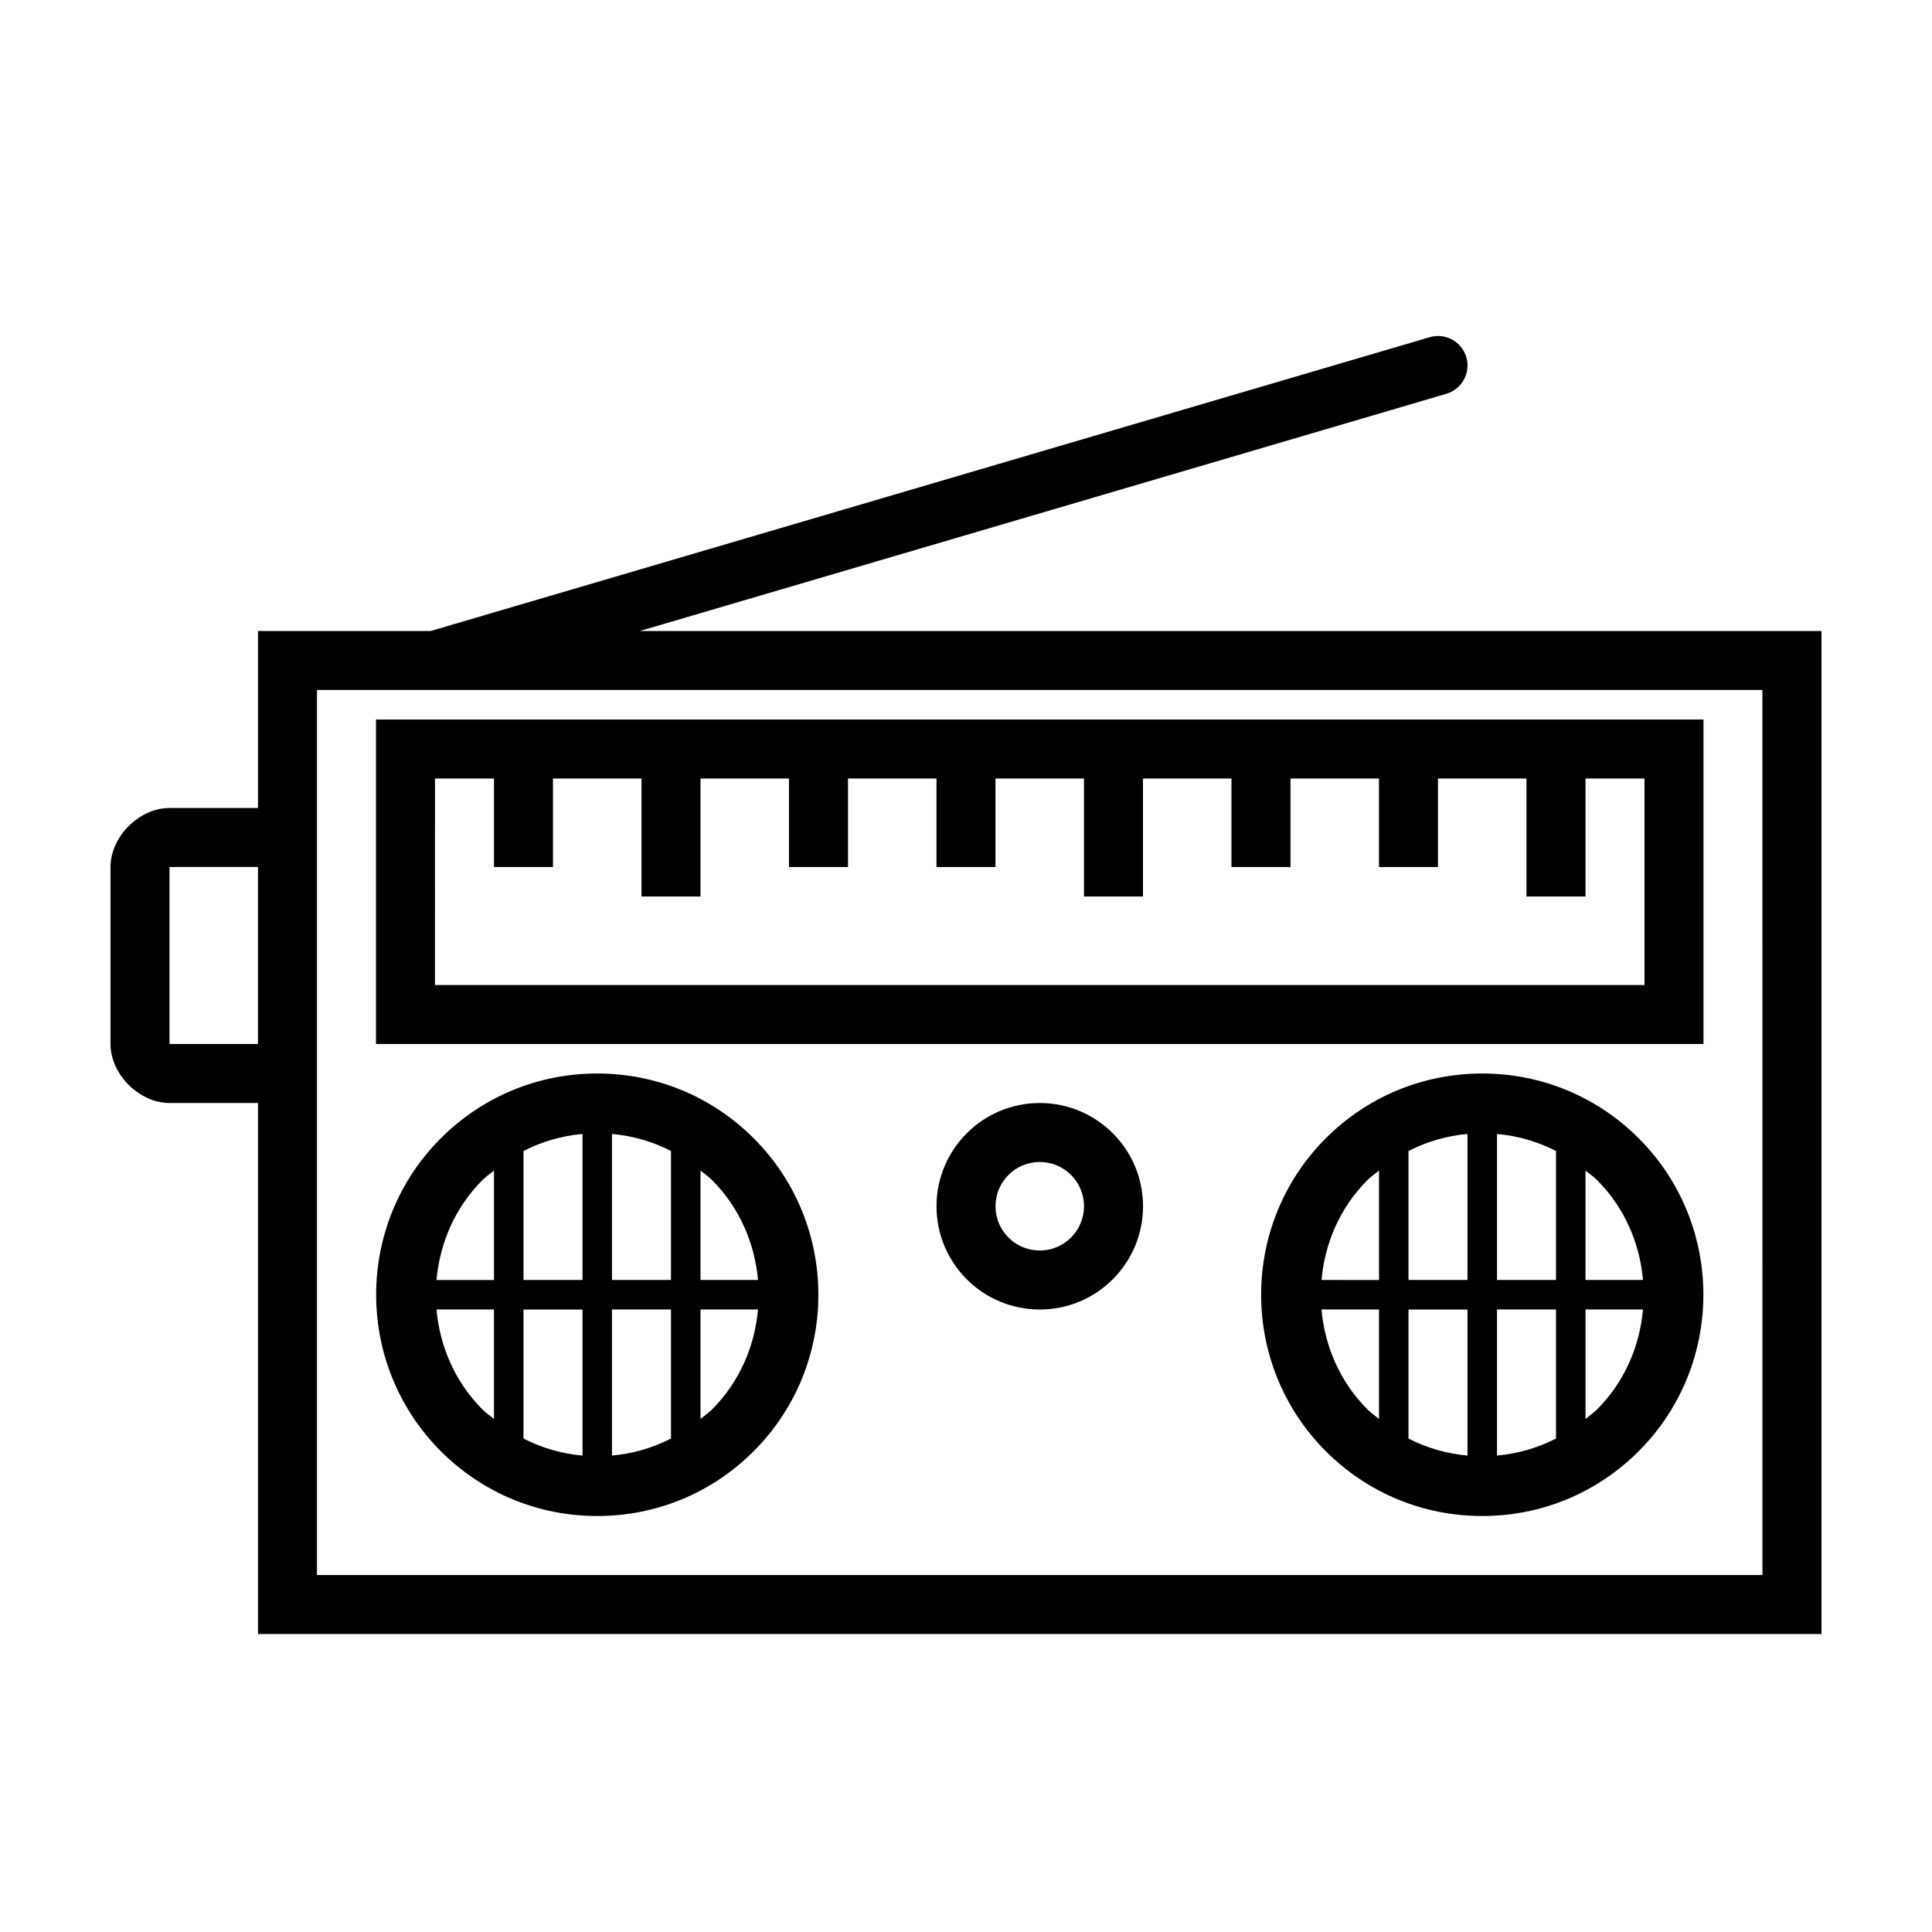 <?xml version="1.0" encoding="UTF-8"?>
<!-- The Best Svg Icon site in the world: iconSvg.co, Visit us! https://iconsvg.co -->
<svg fill="#000000" width="800px" height="800px" version="1.1" viewBox="144 144 512 512" xmlns="http://www.w3.org/2000/svg">
 <g>
  <path d="m313.57 311.22 213.72-62.855c4.141-1.223 6.516-5.562 5.297-9.715-1.219-4.137-5.551-6.508-9.707-5.289l-264.73 77.859h-45.777v46.91h-23.453c-8.035-0.008-15.637 7.602-15.637 15.633v46.906c0 8.039 7.598 15.637 15.637 15.637h23.453v140.72h414.34v-265.8zm-101.2 109.45h-23.453v-46.906h23.453zm398.7 140.72h-383.07v-234.54h31.246 0.02 0.023 351.77z"/>
  <path d="m243.64 420.67h351.8v-85.988h-351.8zm15.637-70.355h15.633v23.453h15.637v-23.453h23.453v31.27h15.637v-31.27h23.453v23.453h15.637v-23.453h23.453v23.453h15.633v-23.453h23.453v31.27h15.637v-31.27h23.453v23.453h15.637v-23.453h23.453v23.453h15.637v-23.453h23.453v31.27h15.637v-31.27h15.637l0.004 54.723h-320.54z"/>
  <path d="m536.81 428.49c-15.66 0-30.383 6.102-41.465 17.164-22.844 22.867-22.844 60.059 0 82.926 11.078 11.078 25.801 17.18 41.465 17.18 15.664 0 30.383-6.102 41.465-17.18 22.852-22.859 22.852-60.059-0.004-82.926-11.07-11.062-25.805-17.164-41.461-17.164zm42.605 54.719h-15.242v-28.996c1.012 0.84 2.102 1.559 3.043 2.5 7.383 7.387 11.324 16.828 12.199 26.496zm-46.516 0h-15.633v-34.188c4.848-2.488 10.113-4.012 15.633-4.516zm0 7.82v38.719c-5.523-0.504-10.785-2.023-15.633-4.519v-34.195h15.633zm7.82 0h15.637v34.195c-4.852 2.5-10.113 4.016-15.637 4.519zm0-7.82v-38.703c5.527 0.504 10.785 2.023 15.637 4.516v34.188zm-34.32-26.488c0.945-0.945 2.039-1.664 3.055-2.504v28.996l-15.242-0.004c0.875-9.668 4.805-19.109 12.188-26.488zm-12.188 34.309h15.242v29.004c-1.012-0.848-2.102-1.559-3.043-2.504-7.387-7.387-11.324-16.828-12.199-26.5zm73.008 26.5c-0.941 0.945-2.035 1.668-3.043 2.504v-29.004h15.242c-0.879 9.672-4.82 19.113-12.199 26.5z"/>
  <path d="m302.28 428.49c-15.66 0-30.383 6.102-41.465 17.164-22.844 22.867-22.844 60.059 0.004 82.926 11.078 11.078 25.801 17.18 41.457 17.18 15.664 0 30.383-6.102 41.465-17.18 22.852-22.859 22.852-60.059 0-82.926-11.078-11.062-25.805-17.164-41.461-17.164zm42.602 54.719h-15.242v-28.996c1.008 0.84 2.102 1.559 3.043 2.5 7.383 7.387 11.32 16.828 12.199 26.496zm-46.512 0h-15.637v-34.188c4.852-2.488 10.113-4.012 15.637-4.516zm0 7.82v38.719c-5.523-0.504-10.781-2.023-15.637-4.519v-34.195h15.637zm7.812 0h15.637v34.195c-4.852 2.5-10.113 4.016-15.637 4.519zm0-7.82v-38.703c5.523 0.504 10.785 2.023 15.637 4.516v34.188zm-34.32-26.488c0.941-0.945 2.035-1.664 3.047-2.504v28.996h-15.234c0.879-9.672 4.812-19.113 12.188-26.492zm-12.188 34.309h15.234v29.004c-1.012-0.848-2.102-1.559-3.043-2.504-7.375-7.387-11.312-16.828-12.191-26.5zm73.008 26.5c-0.941 0.945-2.035 1.668-3.043 2.504v-29.004h15.242c-0.879 9.672-4.816 19.113-12.199 26.5z"/>
  <path d="m419.55 436.31c-15.113 0-27.363 12.254-27.363 27.363 0 15.113 12.246 27.363 27.363 27.363 15.109 0 27.363-12.254 27.363-27.363s-12.254-27.363-27.363-27.363zm0 39.086c-6.481 0-11.73-5.25-11.73-11.73 0-6.481 5.25-11.73 11.73-11.73 6.473 0 11.723 5.25 11.723 11.73 0 6.481-5.25 11.73-11.723 11.73z"/>
 </g>
</svg>
